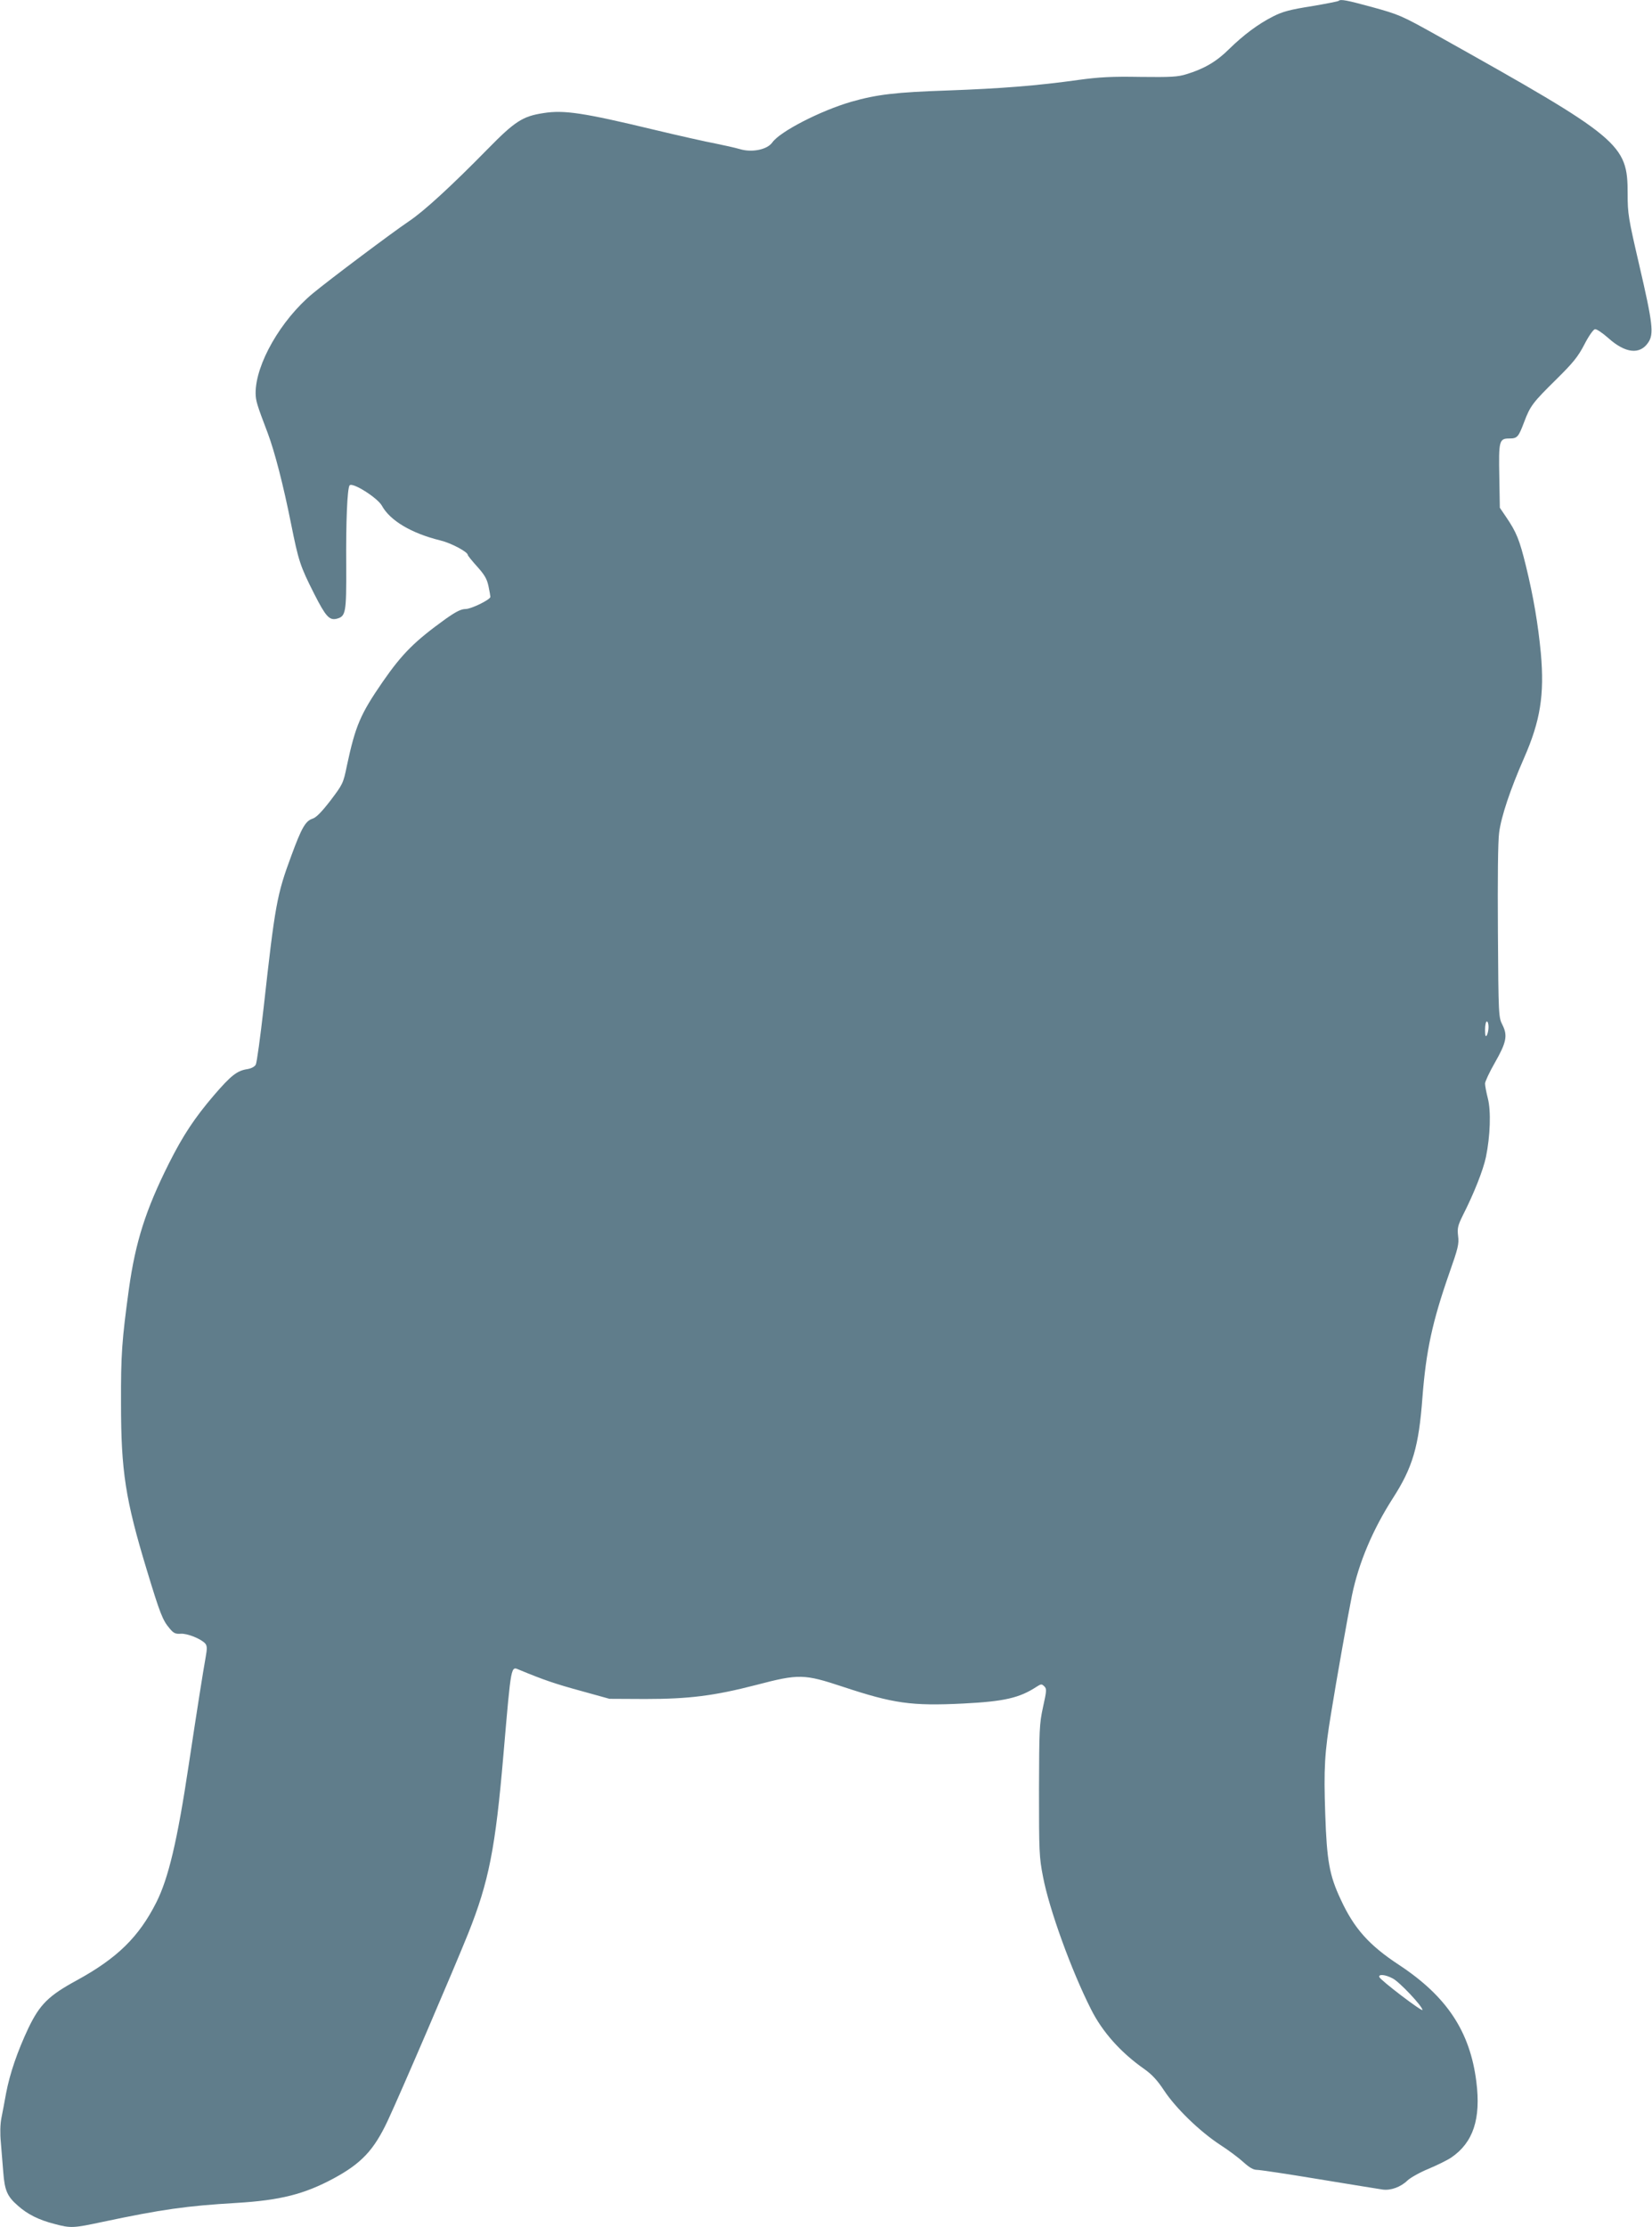 <?xml version="1.0" standalone="no"?>
<!DOCTYPE svg PUBLIC "-//W3C//DTD SVG 20010904//EN"
 "http://www.w3.org/TR/2001/REC-SVG-20010904/DTD/svg10.dtd">
<svg version="1.0" xmlns="http://www.w3.org/2000/svg"
 width="950pt" height="1280pt" viewBox="0 0 950 1280"
 preserveAspectRatio="xMidYMid meet">
<g transform="translate(0,1280) scale(0.1,-0.1)"
fill="#607d8b" stroke="none">
<path d="M7698 12795 c-3 -3 -74 -17 -157 -31 -122 -19 -166 -31 -219 -58 -87
-44 -170 -106 -255 -189 -71 -71 -144 -113 -243 -143 -50 -16 -90 -18 -265
-16 -164 3 -237 -1 -355 -17 -242 -34 -451 -50 -754 -61 -300 -10 -408 -23
-555 -65 -176 -51 -410 -171 -454 -234 -29 -41 -117 -59 -186 -38 -28 8 -90
22 -140 32 -49 9 -210 45 -356 80 -404 97 -516 114 -634 95 -119 -18 -164 -47
-320 -206 -209 -213 -368 -359 -454 -416 -99 -67 -454 -333 -553 -415 -183
-152 -329 -407 -328 -573 1 -44 6 -62 70 -230 40 -107 89 -296 134 -521 43
-214 52 -242 133 -402 66 -130 87 -153 129 -143 53 14 56 34 55 303 -2 256 6
442 19 463 14 22 160 -70 186 -116 47 -86 170 -159 337 -200 62 -15 157 -66
157 -83 0 -4 24 -34 54 -67 42 -47 56 -70 65 -112 6 -29 11 -57 11 -62 0 -16
-110 -70 -143 -70 -25 0 -55 -15 -113 -56 -178 -128 -250 -199 -363 -362 -129
-187 -157 -253 -206 -482 -21 -103 -24 -107 -94 -200 -52 -67 -82 -98 -104
-105 -40 -13 -63 -53 -121 -211 -84 -226 -94 -282 -160 -876 -19 -168 -39
-315 -45 -326 -6 -12 -25 -22 -48 -26 -60 -9 -95 -37 -194 -152 -111 -130
-177 -230 -257 -389 -134 -267 -193 -452 -231 -725 -40 -293 -46 -375 -45
-655 0 -390 25 -552 149 -960 75 -247 90 -286 130 -333 23 -28 34 -33 64 -31
38 3 119 -30 142 -57 10 -13 11 -28 1 -82 -14 -78 -46 -279 -97 -617 -65 -433
-116 -649 -186 -788 -100 -198 -224 -320 -456 -447 -164 -89 -214 -139 -280
-276 -63 -134 -106 -259 -128 -374 -8 -47 -21 -111 -27 -143 -7 -36 -8 -89 -3
-140 4 -45 10 -122 14 -172 8 -104 23 -138 84 -191 56 -50 121 -82 211 -105
94 -25 107 -24 276 12 341 72 482 92 770 109 251 15 390 50 559 141 159 86
231 162 310 330 72 153 383 877 464 1079 118 296 156 487 202 1025 46 532 42
509 93 488 137 -57 208 -81 351 -120 l166 -46 205 -1 c252 0 396 18 640 81
244 64 274 63 495 -10 293 -97 395 -112 696 -97 235 12 322 32 421 97 25 16
29 16 43 2 15 -14 14 -25 -7 -120 -21 -97 -22 -128 -23 -479 0 -351 1 -383 23
-495 35 -186 163 -539 276 -762 65 -130 171 -249 307 -344 45 -32 75 -65 114
-124 67 -101 203 -233 320 -310 50 -32 111 -78 137 -102 33 -30 56 -43 76 -43
17 0 178 -24 358 -54 181 -30 345 -56 364 -59 47 -7 105 14 144 52 17 16 72
47 121 67 50 21 109 50 131 65 126 86 171 222 144 435 -36 289 -170 491 -445
672 -172 113 -258 209 -335 376 -65 138 -80 222 -89 491 -9 263 -4 352 34 581
30 188 99 574 120 677 39 187 119 376 235 557 114 177 149 296 170 580 21 267
56 432 155 715 50 142 56 166 50 212 -5 45 -2 59 28 120 64 126 116 258 132
333 25 121 30 265 11 338 -9 35 -16 73 -16 85 0 11 25 65 56 119 67 117 75
157 44 218 -22 44 -23 50 -26 535 -2 301 0 521 7 570 12 93 64 248 143 428 94
214 118 363 97 602 -16 167 -42 323 -86 503 -37 150 -54 193 -114 281 l-36 53
-3 178 c-4 206 -1 220 57 220 47 0 53 8 86 95 35 93 50 112 185 245 97 96 124
129 161 200 24 47 51 86 61 88 9 2 43 -21 77 -51 97 -87 181 -97 229 -26 34
49 27 109 -52 449 -62 267 -66 292 -66 406 0 287 -37 318 -1095 910 -208 116
-218 120 -377 164 -144 39 -179 46 -190 35z m862 -5897 c0 -18 -5 -40 -10 -48
-7 -11 -10 -2 -10 33 0 26 5 47 10 47 6 0 10 -15 10 -32z m-551 -5468 c38 -19
171 -160 171 -181 0 -13 -242 171 -248 189 -6 18 34 15 77 -8z"/>
</g>
</svg>
